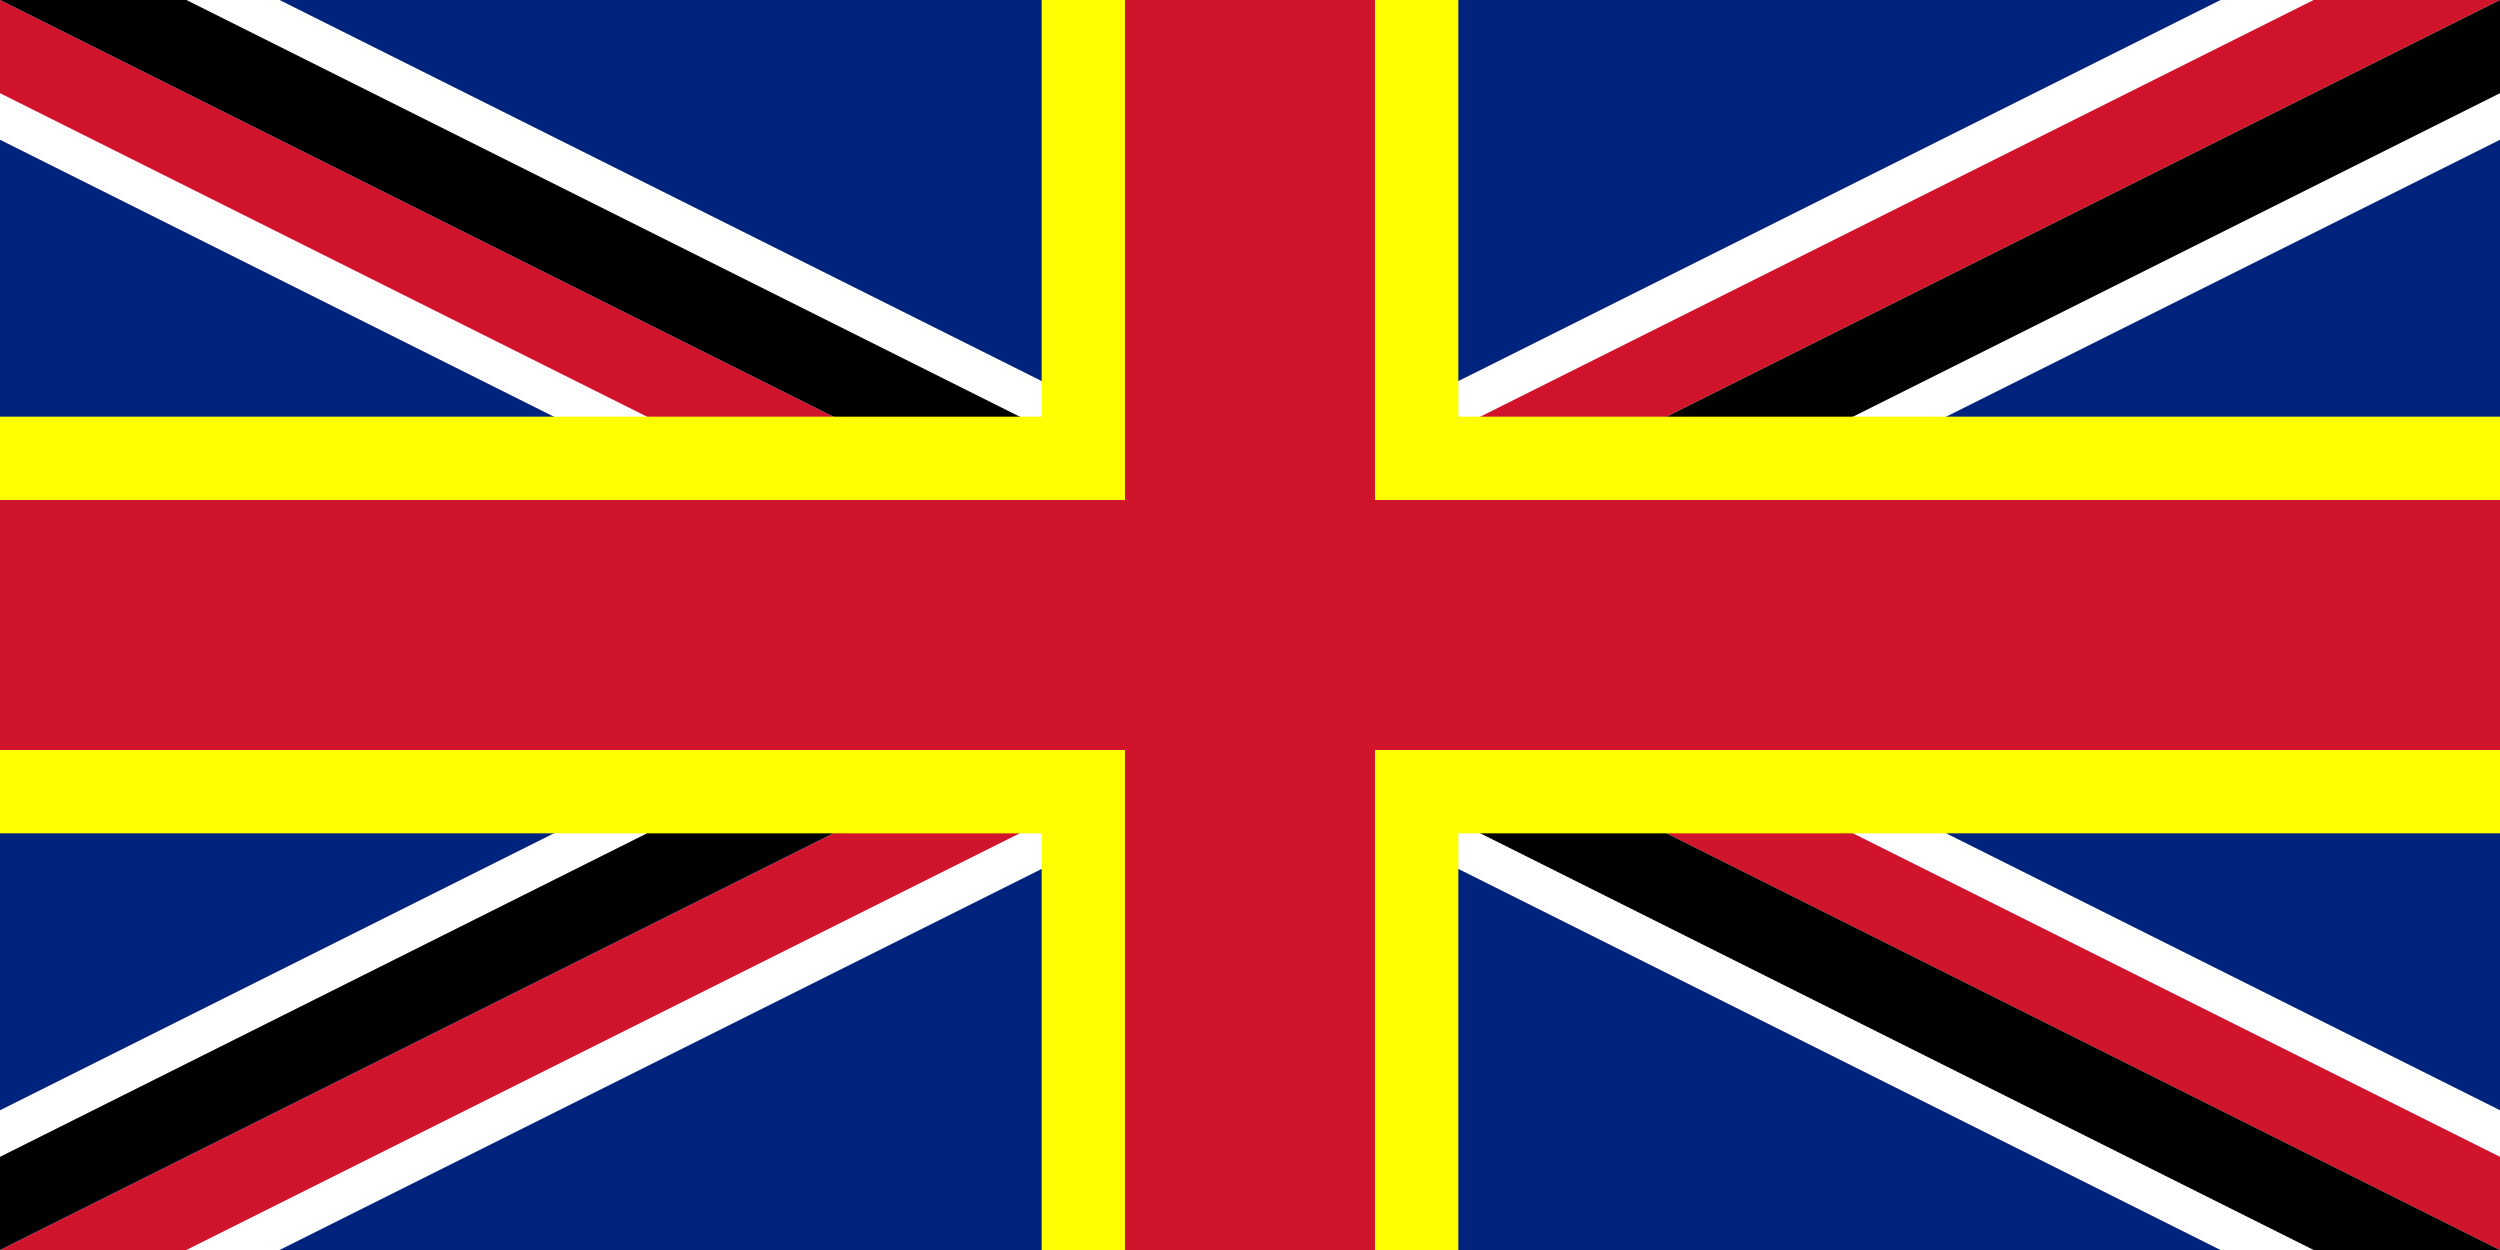 <?xml version="1.0" encoding="UTF-8" standalone="no"?>
<svg
   xmlns:dc="http://purl.org/dc/elements/1.1/"
   xmlns:cc="http://creativecommons.org/ns#"
   xmlns:rdf="http://www.w3.org/1999/02/22-rdf-syntax-ns#"
   xmlns:svg="http://www.w3.org/2000/svg"
   xmlns="http://www.w3.org/2000/svg"
   xmlns:sodipodi="http://sodipodi.sourceforge.net/DTD/sodipodi-0.dtd"
   xmlns:inkscape="http://www.inkscape.org/namespaces/inkscape"
   viewBox="0 0 60 30"
   width="1200"
   height="600"
   id="svg3336"
   version="1.1"
   inkscape:version="0.91 r13725"
   sodipodi:docname="Flag_of_the_United_Kingdom_with_yellow_saint_david.svg">
  <rect x="0" y="0" width="60" height="30" fill="#808080" stroke="none"/>
  <defs
     id="defs3353">
    <clipPath
       id="t-1">
      <path
         inkscape:connector-curvature="0"
         d="m 30,15 30,0 0,15 z m 0,0 0,15 -30,0 z M 30,15 0,15 0,0 Z m 0,0 0,-15 30,0 z"
         id="path3339-9" />
    </clipPath>
    <clipPath
       id="t-2">
      <path
         inkscape:connector-curvature="0"
         d="m 30,15 30,0 0,15 z m 0,0 0,15 -30,0 z M 30,15 0,15 0,0 Z m 0,0 0,-15 30,0 z"
         id="path3339-94" />
    </clipPath>
  </defs>
  <sodipodi:namedview
     pagecolor="#ffffff"
     bordercolor="#666666"
     borderopacity="1"
     objecttolerance="10"
     gridtolerance="10"
     guidetolerance="10"
     inkscape:pageopacity="0"
     inkscape:pageshadow="2"
     inkscape:window-width="1366"
     inkscape:window-height="705"
     id="namedview3351"
     showgrid="false"
     fit-margin-top="0"
     fit-margin-left="0"
     fit-margin-right="0"
     fit-margin-bottom="0"
     inkscape:zoom="0.67"
     inkscape:cx="600"
     inkscape:cy="227.25174"
     inkscape:window-x="-8"
     inkscape:window-y="-8"
     inkscape:window-maximized="1"
     inkscape:current-layer="svg3336" />
  <clipPath
     id="t">
    <path
       d="m 30,15 30,0 0,15 z m 0,0 0,15 -30,0 z M 30,15 0,15 0,0 Z m 0,0 0,-15 30,0 z"
       id="path3339"
       inkscape:connector-curvature="0" />
  </clipPath>
  <path
     d="M 0,0 0,30 60,30 60,0 Z"
     id="path3341"
     inkscape:connector-curvature="0"
     style="fill:#00247d" />
  <path
     d="M 0,0 60,30 M 60,0 0,30"
     id="path3343"
     inkscape:connector-curvature="0"
     style="stroke:#ffffff;stroke-width:6" />
  <path
     d="M 0,0 60,30 M 60,0 0,30"
     clip-path="url(#t)"
     id="path3345"
     inkscape:connector-curvature="0"
     style="stroke:#cf142b;stroke-width:4" />
  <path
     inkscape:connector-curvature="0"
     style="fill:#000000;fill-opacity:1;stroke:#000000;stroke-width:4;stroke-opacity:1"
     d="M 0,0 60,30 M 60,0 0,30"
     clip-path="url(#t-2)"
     id="path3345-0"
     transform="matrix(1,0,0,-1,0,30)" />
  <path
     d="m 30,0 0,30 M 0,15 60,15"
     id="path3347"
     inkscape:connector-curvature="0"
     style="stroke:#ffff00;stroke-width:10" />
  <path
     d="m 30,0 0,30 M 0,15 60,15"
     id="path3349"
     inkscape:connector-curvature="0"
     style="stroke:#cf142b;stroke-width:6" />
</svg>

